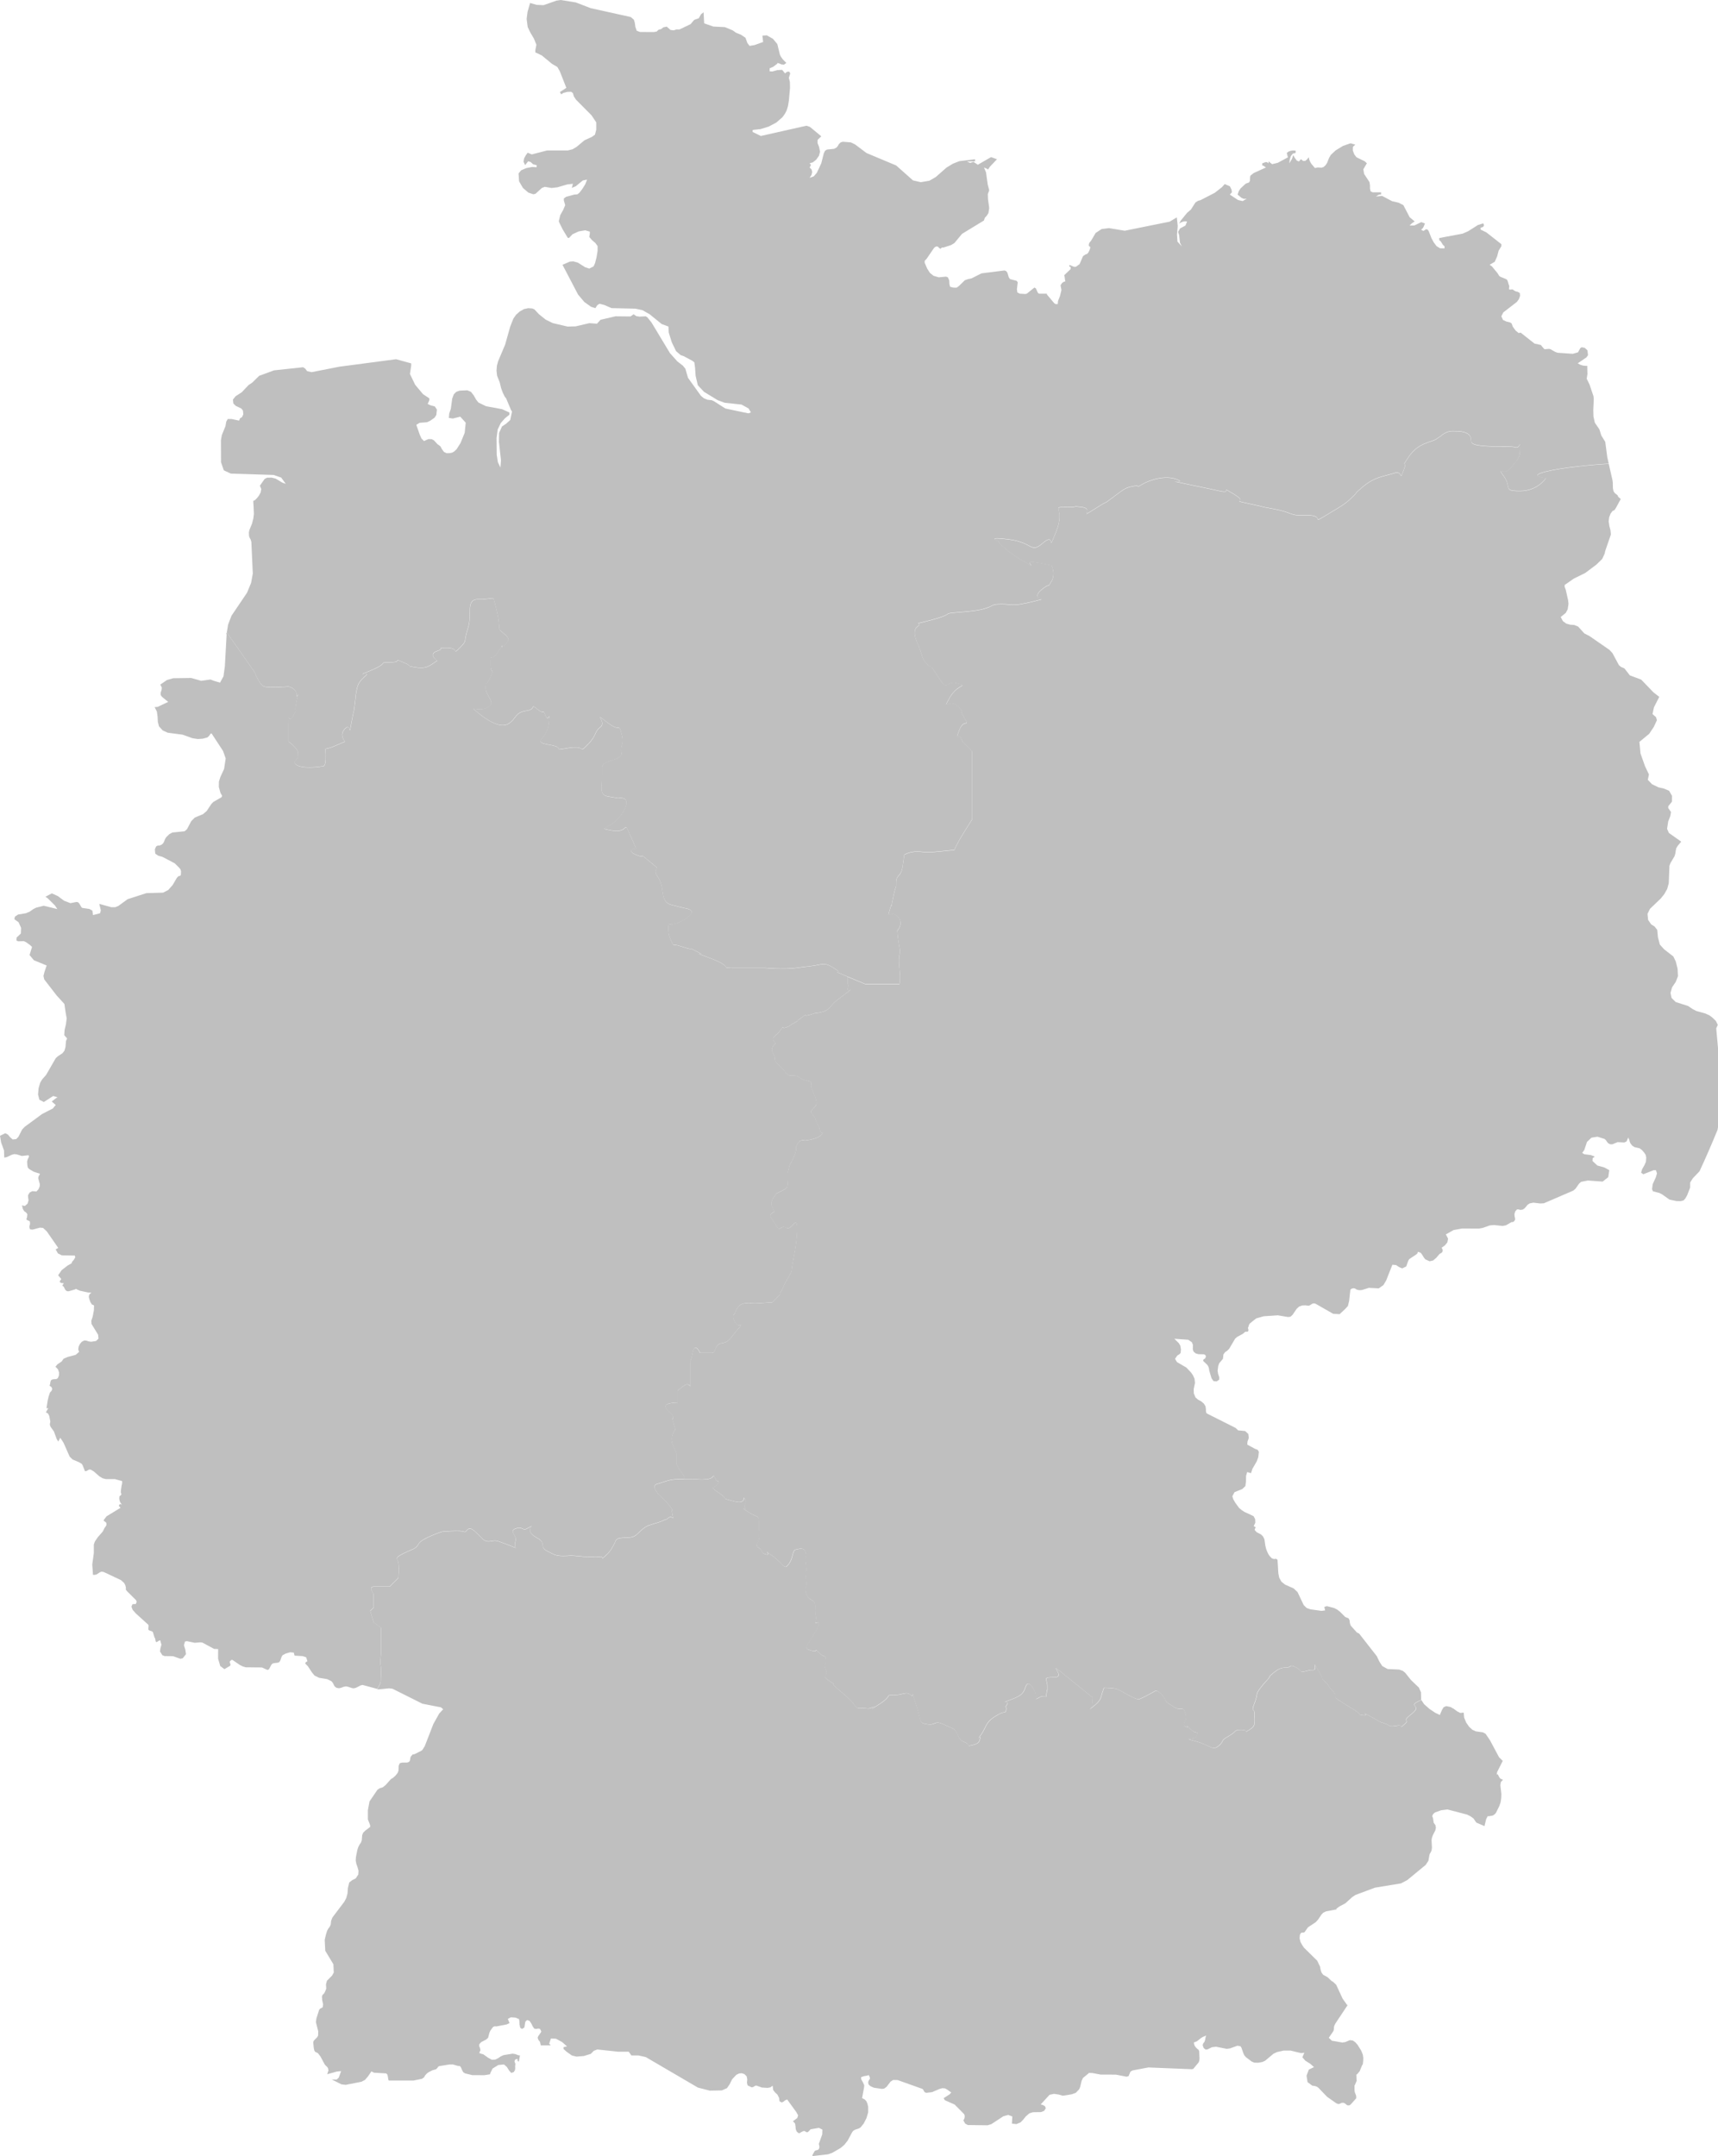 <?xml version="1.0" encoding="utf-8"?>
<svg version="1.1" id="Ebene_1" xmlns="http://www.w3.org/2000/svg" xmlns:xlink="http://www.w3.org/1999/xlink" x="0px" y="0px"
	 width="531.43px" height="666.649px" viewBox="249.32 132.96 531.43 666.649"
	 enable-background="new 249.32 132.96 531.43 666.649" xml:space="preserve">
<g id="oben">
	<path id="n" fill="#BFBFBF" d="M318.55,278.38l2.149,1.01l13.29,0.43l2.32,0.811l1.41,1.939l-1.13-0.42l-2.011-1.21l-1.25-0.3
		l-1.369,0.021l-0.771,0.38l-1.479,2.1l0.43,1.01l-0.2,1.09l-0.53,0.971l-0.51,0.66l-0.66,0.68l-0.58,0.3
		c0.09,1.34,0.15,2.69,0.2,4.03l-0.18,1.42l-0.4,1.56l-0.83,2.021l-0.14,0.729l0.05,1.091l0.21,0.579l0.28,0.48l0.229,0.79
		l0.44,9.77l-0.53,2.891l-1.27,3.04l-4.79,7.09l-1.05,2.74l-0.4,2.439l8.56,12.2c0,0,1.5,4,3,4.5s7.5,0,7.5,0s2.5,0.5,2.5,2.5
		s1-2.5,0,2s0.5,1.5-1,4.5s-1.5-2-1.5,3s0,5,0,5s2.891,2,2.94,3.5s0.06,1.5,0.06,1.5s-2.5,1.5,0,2.5s7.41,0.16,7.41,0.16
		s1.011,0.47,1.09-2.16c0.16-4.71-1-2.5,2.5-4s3.5-1.5,3.5-1.5s-2-2,0-4s1,3.5,2-2s0.5-1.5,1-5.5s0-1,0.5-4s1.5-3.5,3-5
		s-4.5,1,1.5-1.5s2-2.5,6-2.5s0.5-1.5,4,0s0.5,1,3.5,1.5s4,0,5.5-1s1.5-1,1.5-1s-3-2,0-3s-1-1,3-1s1.5,2.5,4,0s1-1.5,2.5-6
		s-1-9.15,3.5-9c2.87,0.1,4.301-0.71,4.5,0c3,10.5,0.5,8.5,3,10.5s1.5,2.5,0,4s1-2.5-1.5,1.5s-2.5,0-2.5,4s1.5,0.5,0,4
		s-1.5,1-1.5,3.5s3.5,4.5,0.5,6s-6-1-3,1.5s7.051,5,9.521,3.5c2.479-1.5,1.979-3.5,5.479-4s1-2.5,3.5-0.5s1.5-0.5,2.5,2
		s1.5-2.5,1,2.5s-5.609,5.5,0.2,6.5c5.8,1-0.2,2,5.8,1s3,2,6-1s2-4,4-5.5s-2.5-5,2-1.5s3.5,0,4.5,3.5s-0.5,3.5,0,6s-6,2-6,4.5
		c0,0.28,0,0.47,0,0.61c0,0.01,0,0.09,0,0.27c0,0.26,0,0.74,0,1.62c0,4-1,6,2,6.5s3,0.5,3,0.5s4.7-1,1.351,4.5
		c-3.351,5.5-8.851,4.5-3.351,5.5s3.5-3.5,5.5,1s2,4.5,2,4.5s-3.5,0.5,0,2s0.5-1,3.5,1.5s3,2.5,3,2.5s-0.909,1.31,0,2.5
		c2.801,3.66,0.5,8,4.5,9s4,1,4,1s5,0.5,0,3.5s-5,0-5,3c0,2.12,1,4,1.591,4.91c0.13-0.15,0.8-0.11,2.909,0.59
		c4.5,1.5,0.5-0.5,4.5,1.5s-4-1,4,2s2,3,8,3s9,0,9,0s5.5,0.5,9.5,0s-0.5,0,4-0.5s4.5-1.561,8,0.72s-2.5-0.22,3.5,2.28s6,2.5,6,2.5
		s0.5,0,5.5,0c2.79,0,5,0,5,0s0.431-1.03,0-5c-0.479-4.45,0.5-4,0-6.5s-0.67-5-0.67-5s2.33-2.5,0-4.5s-3.33,1.5-2.33-2s0,1.5,1-3.5
		s1-2.5,1-5s1.521-1.5,2.011-5c0.489-3.5,0.489-3.5,0.489-3.5s1.5-1,4-1s1.5,0.5,6.5,0s5-0.5,5-0.5s0.5-1.5,3-5.5s2.5-4,2.5-4
		s0-2,0-5s0-0.5,0-3c0-0.44,0-0.69,0-0.83c0-0.01,0-0.05,0-0.15c0-0.199,0-0.64,0-1.52c0-3.5,0-2.5,0-6.5s0-4,0-4l-3-3
		c-1-3.5-2.5,0.5-1-3.5s3.5-0.5,1.5-4s0.5-1-2-3.5s-5,2-2.5-2.5s6-3.5,2.5-4.5s-3,2.5-5.5-1.25s-2.5-3.75-2.5-3.75s-2-0.5-3-3.5
		s-1-3-1-3s-2.5-4.5-0.5-6s-1.779-0.58,2-1.5c11.08-2.7,4.5-2.5,11-3s7.5-1,9-1.5s1-1,4-1s3,0.5,6,0s6.5-1.5,6.5-1.5s-3-0.5,0-3
		s1.5,0,3-2.5s0-5,0-5s-2-0.5-5.5-1s2.5,3-3.5-0.5s-7.5-6-7.5-6s-4-1.5,3.5-0.5s6.5,4.5,10.5,1s1,4,4-3.5s-2-7.5,3-7.5s1-0.5,5,0
		s-1.5,4,4,0.5s1.5-0.5,5.5-3.5s4-3,6.5-3.5s0,1,2.5-0.5s7.5-3,11-1.5s-6-0.5,3.5,1.5s5,1,9.5,2s-0.5-2,4.5,1s-2,1.5,5,3
		s1.5,0.5,7,1.5s5.5,2,8,2c0.141,0,0.351,0,0.641,0c0.43,0,1.02,0,1.859,0c6,0,1,3,6,0s6-3.5,8.5-6s-1.5,1,2.5-2.5s7-3.5,10-4.5
		s1.5,3,3-1s-1.5,0.5,1.5-4s7-4.5,8.5-5.5s1.5-1,1.5-1s1.5-1.5,3.5-1.5s4.5,0,5.5,1.5s-1,2.5,3.5,3s9,0,10.5,0.5s1.5-2.5,1.5,0.5
		s-1,3.5-3,6s-4.5-1-2,2.5s-0.5,4.5,5,4.5s8-4,8-4s-6-0.5,0-2c4.95-1.24,14.33-2.13,19.421-2.41l-0.46-1.99l-0.62-4.739l-1.21-1.96
		l-0.61-1.92l-1.4-2.051l-0.43-1.899l-0.06-2.05l0.159-3.36l-0.1-0.91l-1.21-3.58l-0.88-1.8l0.229-1.43l-0.069-2.58l-0.42,0.05
		l-0.94-0.11l-0.86-0.29l-0.72-0.399c0.9-0.62,1.8-1.24,2.71-1.84l0.48-0.69l-0.181-1.5c-0.27-0.26-0.55-0.51-0.84-0.76l-0.939-0.18
		l-0.44,0.279l-0.69,1.29l-1.649,0.46l-4.69-0.33l-0.72-0.26l-1.45-0.83l-0.439-0.109l-1.41,0.109l-0.23-0.21l-0.93-1.11L724,239.2
		l-4.29-3.391l-0.631,0.13l-0.949-0.79l-0.851-1.17l-0.37-1.01l-0.489-0.33l-1.091-0.25l-1.09-0.5l-0.51-1.14l0.6-1.19l4.19-3.239
		l0.64-0.86l0.37-1.061l-0.1-0.869l-0.72-0.381l-0.33-0.04l-0.37-0.14l-0.36-0.2l-0.29-0.25l-0.21-0.08l-0.83,0.08l-0.22-0.17
		l0.01-0.37l0.07-0.42l-0.05-0.33l-0.17-0.43l-0.181-0.69l-0.26-0.63l-0.41-0.26l-1.63-0.66l-0.36-0.229l-0.609-0.96l-1.69-2.04
		l-0.7-0.51l1.561-0.91l0.74-1.63l0.47-1.811l0.85-1.37v-0.64l-4.649-3.65l-1.771-0.859v-0.58l0.561-0.15l0.39-0.3l0.09-0.42
		l-0.24-0.48l-1.659,0.53l-2.99,1.9l-1.73,0.76l-7.22,1.35v0.641l0.49,0.42l0.65,1.06l0.5,0.43v0.65l-1.381-0.03l-1.08-0.659
		l-0.859-1.131l-0.74-1.369l-0.84-2.15l-0.33-0.46l-0.53-0.13l-0.37,0.3l-0.439,0.229l-0.69-0.39l0.45-0.38l0.29-0.43l0.46-1.11
		l-1.14-0.41l-2.16,1.04l-1.46,0.021l0.689-0.681l0.891-0.59l-1.561-1.32l-1.939-3.72l-1.49-0.76l-2.021-0.47l-3.05-1.62l-1.92,0.17
		l0.65-0.42l0.39-0.17l0.54-0.021v-0.67h-2.609l-0.65-0.34l-0.16-0.78v-1.02l-0.16-1.03l-1.67-2.53l-0.229-1.439l1.09-1.84
		l-0.68-0.63l-2.54-1.24l-0.69-0.91l-0.44-1.19l0.03-1.12l0.74-0.68l-1.47-0.42l-2.33,0.811l-2.32,1.42l-1.47,1.39l-0.53,0.92
		l-0.6,1.521l-0.51,0.77l-0.631,0.54l-0.6,0.17l-1.13-0.07l-0.601,0.11l-0.21,0.1l-0.21-0.17l-1-1.189l-0.35-0.61l-0.28-0.66
		l-0.16-0.739l-0.529,0.699l-0.561,0.44l-0.64,0.02l-0.67-0.56l-0.641,0.71l-0.659-0.28l-0.61-0.83l-0.51-0.89l-0.19,0.74
		l-0.26,0.63l-0.74,1.2l0.141-1.17l0.35-1.08l0.6-0.75l0.87-0.21v-0.7l-0.75-0.061l-0.72,0.091l-0.69,0.239l-0.59,0.431l0.101,0.33
		l0.149,0.699l0.141,0.32l-3.19,1.72l-1.74,0.41l-1.1-0.89v0.63l-0.47-0.351l-0.4-0.029l-1.08,0.38v0.649l0.37,0.08l0.77,0.561
		l-3.79,1.72l-0.979,0.78l-0.12,0.399l-0.05,1.171l-0.2,0.46l-0.25,0.17l-0.63,0.199l-0.35,0.21l-1.46,1.351l-0.54,0.8l-0.391,1.11
		l1.2,1.01l0.71,0.31l0.9-0.029l-1.25,0.729l-1.44-0.34l-2.52-1.67l0.649-0.73l-0.13-0.819l-0.5-1.021l-1.6-0.689l-0.87,0.979
		l-2.22,1.73l-4.4,2.27l-0.76,0.2l-0.811,0.521l-1.39,2.18l-1.18,1.01l-1.99,2.44l-0.46,0.88l0.56-0.34l0.601-0.25l0.64-0.101
		l0.64,0.07l-0.51,1.25l-1.67,0.89l-0.609,1.09l0.319,0.91l0.28,2.431l0.56,1.119l-1.35-1.5l-0.14-2.199l0.229-2.601l-0.29-2.68
		l-2.189,1.32l-13.91,2.81l-4.891-0.81l-2.27,0.29l-1.85,1.22l-1.44,2.45l-0.229,0.25l-0.261,0.33l-0.17,0.46v0.5l0.431,0.319
		l-0.04,0.48l-0.25,0.67l-0.301,0.6l-0.38,0.42l-0.479,0.15l-0.78,0.52l-1.06,2.471l-1.16,0.83l-0.511,0.02l-1.5-0.6v0.58h0.41
		v0.699l-1.989,1.9l0.109,0.44l0.141,1.04l0.109,0.43l-0.479,0.11l-0.58,0.42l-0.44,0.68l0.271,1.479l-0.45,1.87l-0.601,1.49
		l-0.09,0.98h-0.66l-0.43-0.28l-2.24-2.66l-0.029-0.28h-2.431l-0.37-0.3l-0.6-1.33l-0.439-0.28l-2.36,1.9l-0.47,0.11l-1.74-0.11
		l-0.73-0.4l-0.13-0.979l0.25-2.11l-0.3-0.47l-2.09-0.54l-0.41-0.64l-0.38-1.32l-0.4-0.53l-0.51-0.18l-7.11,0.89l-3.119,1.57
		l-1.101,0.22l-0.95,0.351l-1.729,1.689l-0.73,0.561l-0.31,0.05l-0.9-0.05l-0.88-0.25l-0.21-0.84l-0.05-1.101l-0.43-0.979
		l-0.561-0.21l-2.25,0.21l-1.609-0.46l-1.12-0.891l-0.851-1.33l-0.779-1.81v-0.601l0.6-0.63l2.25-3.29l0.229-0.239l0.461-0.29
		l0.539,0.05l0.391,0.42l0.4,0.26l0.5-0.41l0.46,0.011l2.35-0.761l1.03-0.63l2.34-2.83l6.78-4.13l0.27-0.83l0.561-0.6l0.55-0.83
		l0.25-1.61l-0.37-2.7l-0.061-1.59l0.431-1.17l-0.46-1.79l-0.521-3.729l-0.63-1.521l0.9,0.36l0.33,0.26l0.62-0.91l2.17-2.279
		l-1.841-0.66l-4.08,2.359l-1.369-0.89l-1,0.32l-1.03-0.431c0.84,0,1.68-0.02,2.52-0.04v-0.649l-4.87,0.59l-2.01,0.8l-1.92,1.17
		l-3.34,2.931l-1.97,1.14l-2.66,0.46l-2.42-0.56l-5.19-4.61l-9.2-3.86l-3.539-2.66l-1.29-0.619l-2.48-0.2l-0.67,0.2l-0.54,0.51
		l-0.29,0.53l-0.39,0.51l-0.79,0.439l-2.2,0.221l-0.601,0.359l-0.399,0.8l-0.79,3.11l-1.37,2.92l-0.95,1.11l-1.28,0.439l0.58-0.89
		l0.21-0.88l-0.18-0.8l-0.61-0.63l0.36-0.631l-0.02-0.3l-0.19-0.149l-0.15-0.221l1-0.279l1.061-0.851l0.82-1.17l0.34-1.25l-0.3-1.5
		l-0.471-1.18l0.021-1.01l1.14-1.091l-3.52-2.909l-1.091-0.36L484.681,175l-2.54-1.23v-0.63l2.46-0.27l2.52-0.78l2.34-1.24
		l1.88-1.64l0.74-1.01l0.57-1.091l0.41-1.319l0.279-1.67l0.351-3.92l-0.03-1.891l-0.32-1.29l0.42-1.34l-0.319-0.58l-0.67,0.05
		l-0.61,0.511l-0.9-1.101l-1.52,0.08l-1.53,0.43L487.37,155l0.03-0.851l0.13-0.21l0.24,0.021l0.39-0.24l0.2-0.01l1.44-1.08
		l-0.03-0.2l0.55,0.13l0.7,0.311l0.8,0.08l0.74-0.53l-1.101-1.12l-0.529-0.72l-0.37-0.75l-0.79-3.24l-1.33-1.61l-1.91-1.09
		l-1.38,0.08l0.229,1.97l-2.67,0.96l-1.529,0.25l-0.66-0.869l-0.601-1.641l-1.39-0.939l-1.521-0.61l-1.02-0.73l-2.43-1.01
		l-3.59-0.18l-2.83-0.99l-0.181-3.42l-0.76,0.58l-0.729,1.26l-1.431,0.521l-1.1,1.31l-3.47,1.65l-0.881-0.021l-0.859,0.28
		l-0.99-0.11l-1.18-1.04l-1.061,0.23l-0.64,0.52l-0.851,0.23l-0.56,0.55l-0.88,0.15l-4.26-0.021l-1.021-0.38l-0.42-1.15l-0.18-1.319
		l-0.29-0.96l-0.96-0.811l-12.38-2.739l-4.601-1.771l-4.67-0.76l-1.35,0.2l-3.98,1.399l-2.149-0.1l-2.011-0.58l-0.79,2.76
		l-0.279,2.2l0.33,2.49l0.79,1.649l1.12,1.9l0.779,1.91l-0.33,1.72v0.65l1.971,0.92l3.159,2.6l1.681,1l0.76,1.311l2.02,5.14
		l-1.989,1.29l0.399,0.71l0.66-0.43l1.23-0.33l1.199-0.03l0.541,0.43l0.289,1.01l0.67,1.011l4.791,4.819l1.459,2.181v2.29
		l-0.39,1.52l-0.97,0.69l-2.271,1.04l-2.46,2.05l-1.229,0.729l-1.48,0.37h-6.409l-4.74,1.23l-1.25-0.54l-0.58,0.78l-0.53,0.97
		l-0.18,1.06l0.489,1.04l0.931-1.189l0.78,0.229l0.789,0.71l1.061,0.25v0.65l-1.4-0.08l-1.779,0.34l-1.601,0.68l-0.81,0.971
		l0.16,2.449l1.199,2.051l1.681,1.439l1.55,0.521l0.68-0.19l1.94-1.77l0.899-0.351l2.091,0.351l1.8-0.2l3.05-0.891l1.78-0.21
		l-0.12,0.32l-0.15,0.67l-0.13,0.3l1.25-0.51l2.2-1.81l1.32-0.25l-0.561,1.42l-0.92,1.479l-0.91,1.181l-0.6,0.46l-1.021,0.1
		l-2.46,0.67l-0.72,0.51v0.631l0.42,1.439l-0.62,1.47l-0.899,1.601l-0.46,1.89l0.159,0.44l1.04,2.1l1.58,2.62h0.41l1.04-1.11
		l1.9-0.88l2.04-0.35l1.43,0.41v0.58l-0.17,1.06l0.81,0.96l1.07,0.91l0.69,0.96v1.46l-0.311,1.98l-0.479,1.85l-0.46,1L431.6,216
		l-1.25-0.4l-2.29-1.439l-1.4-0.391l-1.109,0.09l-2.23,0.98l4.82,9.21l1.93,2.28l2.061,1.479l1.35,0.43l0.62-0.939l0.67-0.42
		l1.48,0.38l2.229,0.97l7.42,0.17l2.181,0.48l2.199,1.25l3.7,3.01l2.11,0.79l0.09,1.83l0.93,3.01l1.351,2.78l1.43,1.22l0.86,0.29
		l2.75,1.46l0.6,0.49l0.22,1.62l0.17,2.51l0.69,2.94l1.92,2.04l4.21,2.569l2.15,0.8l5.229,0.561l2.19,1.21l0.72,1.21l-0.77,0.3
		l-7.131-1.5l-3.479-2.229l-0.72-0.33l-1.381-0.16l-1.09-0.46l-0.899-0.76l-3.99-5.551l-0.81-2.8L460.539,246l-1.659-1.261
		l-2.32-2.59l-5.7-9.46l-1.29-1.609l-0.5-0.311l-1.989,0.09l-0.95-0.16l-0.811-0.569l-0.97,0.68l-4.63-0.05l-4.65,1.08l-1.09,1.21
		l-2.35-0.17l-4.24,0.99l-2.5,0.069l-4.56-1.069l-2.211-1.08l-2.06-1.65l-1.44-1.53l-0.689-0.279l-1.21-0.08l-1.32,0.279l-1.3,0.73
		l-1.15,1.03l-0.83,1.189l-0.979,2.48l-1.57,5.569l-2.17,5.141l-0.37,1.359l-0.12,1.561l0.171,1.53l0.829,2.1l0.421,1.76l0.51,1.38
		l0.6,1.24l0.44,0.54l1.52,3.61l0.3,0.449l-0.55,2.631l-1.229,1.109l-1.32,0.891l-0.9,2l-0.05,2.71l0.641,5.739l-0.181,2.25
		l-0.79-1.689l-0.35-2.25l-0.05-5.16l0.35-2.68l0.95-1.98l1.27-1.45l1.41-1.14v-0.67l-2.26-1.03l-4.98-0.92l-2.359-1.15l-0.71-0.899
		l-0.721-1.271l-0.859-1.12l-1.13-0.479l-2.431,0.11l-1,0.369l-0.76,0.771l-0.49,1.31l-0.42,3.141l-0.51,1.5l-0.1,1.34l1.229,0.189
		l2.29-0.579l1.69,1.869l-0.32,3.141l-1.3,3.16l-1.23,1.939l-0.729,0.66l-0.62,0.35l-0.72,0.15l-0.971,0.03l-0.84-0.391l-0.609-0.84
		l-0.48-0.88l-0.479-0.38l-0.41-0.27l-1.11-1.21l-0.69-0.37l-0.979-0.03l-0.67,0.27l-0.74,0.341l-0.79-0.79l-0.53-1.171l-1.069-3.06
		l1.04-0.62l2.29-0.18l1.05-0.51l1.27-0.891l0.54-0.85l0.181-1.67l-0.65-0.96l-1.29-0.34l-0.91-0.421l0.51-1.159v-0.58l-1.949-1.29
		l-2.431-2.9l-1.62-3.35l0.391-2.59v-0.681l-4.68-1.29l-17.521,2.311l-8.61,1.689l-1.369-0.31l-0.62-0.8l-0.63-0.41l-8.98,0.96
		l-4.61,1.689l-2.17,2.12l-1.12,0.74l-2.109,2.23l-1.891,1.22l-0.829,1.03l0.119,1.21l0.761,0.75l1.71,0.81l0.51,0.64l0.11,1.171
		l-0.431,0.899l-0.56,0.28l-0.311,0.75l-2.34-0.49l-1.16-0.01l-0.479,0.83l-0.24,1.39l-1.13,2.78l-0.27,1.56l0.02,6.8L318.55,278.38
		z"/>
</g>
<g id="unten">
	<path id="s" fill="#BFBFBF" d="M714.23,683.27l-0.72-0.33l-0.29-0.24l-0.62-1.159l-0.29,0.1l0.12-0.78l1.74-3.45l-1.141-1.109
		l-2.819-5.271l-1.36-2l-0.811-0.43l-2.18-0.311l-1.09-0.489l-1.01-0.931l-0.91-1.31l-0.62-1.5l-0.14-1.57l-1.07,0.101l-0.99-0.511
		l-0.979-0.739l-1.04-0.58l-1.33-0.28l-0.811,0.35l-0.55,0.931l-0.6,1.46l-1.38-0.641l-1.84-1.229l-1.67-1.48l-0.841-1.27
		c-5.109,2.27,0.841,1.27-2.89,4.229c-3.74,2.96-0.25,1.5-2.25,3.25s0,0-2.5,0.5s-2-0.25-3.75-0.75s-1.25-0.5-4.5-2.25s0,0-2-0.25
		s0,0-3.75-2.25s0,0-3.25-2s-0.5-1.25-2.5-3.25s-0.5-1.25-2.25-2.75s0,0-2.25-3.75s0,0-1.5,0s-1.5,0.25-3,0.5s0,0-2.25-1.25
		s-1.5,0-3,0s-2.5,0.25-4.5,2s0,0-1,1.25s-1.25,1.25-2.75,3.25s-0.5,1.5-1.68,4.5c-1.181,3-0.07,1.5-0.021,3s-0.06,1.25-0.06,2.25
		s0.5,1.75-1.5,3s0,0-2.5,0s-1.25,0.5-4,2s-1,1.25-3,2.95s-2.5-0.2-7.25-1.45s0,0,0.5-1.75s0,0-2-2s0,0-1.5-0.75s0.75-1.5,0-4
		s-1.5-1-3-1.75s0,0-1.25-0.75s-1.75-1.25-1.75-1.25s-0.75-1.75-2-2.75s-1.25-0.5-2.75,0.25s-2.25,1.25-3.5,1.75s-6-3-7.5-3.25
		s-3.5-0.25-3.5-0.25s0,0-0.5,1.5s-0.25,2.25-2.75,4.25s0,0-0.25-0.75s0-2,0-2s0,0-7.75-6.25s0,0-4,0s-2.25,0.5-2.25,2.75
		s0,0-0.25,2.25s0,0-2.25,1.25s0,0-2-3s-2.25,0.25-2.75,1s-0.75,1.5-4.25,2.75s0,0-1,1.5s0,0-0.25,1.5s0,0-3.25,2
		s-2.75,3.25-4.5,5.75s0,0-0.25,1s-0.25,1.75-2.5,2.25s0,0-2.5-1s-1.5-3.25-3.75-4.25s0,0-2.75-1.25s-2.25,0.5-5,0s-1.5-0.5-3.5-6.5
		c-0.601-1.79-0.84-2.62-0.92-2.939c0.06,0.34,0.1,1.01-0.58,0.439c-1.5-1.25-2.25,0-5.25,0s0,0-4.75,3s0,0-1.75,0.75
		s-1.25,0.25-3.75,0.25s0,0-5.75-4.75s-0.25-1.25-3.75-3.5s-0.25-1.25-1.25-3.5s0.25-1.25,0-3.25s0,0-2-2s0,0-2.5-0.75
		s-1.75-0.75,1.199-5.75c2.95-5-0.699-1.75,0-3.25c0.7-1.5-0.199-1.25,0-4.25c0.2-3-1.949-1.75-2.76-4.25
		c-0.819-2.5,0.311-1.75-0.04-4c-0.359-2.25,0.351-2.75-0.149-5.5s0.5-1.5,0-3.25s-1.75-1.25-3-1s-0.75,2.5-2.25,4.5
		s-1.25,0.25-5-2.5s0,0-2-0.5s-0.75-1.25-2.25-2s0.25-2,0-3s0-1,0-2.75s0,0,0-2.25s-0.5-1.25-3.5-3.25s0,0-0.75-1s0.75-1.5,0-2.75
		s0,0-0.75,0.5s-1.25,0.5-4-0.25s0,0-3.33-2.25s-1.42-1.25-0.42-2.75s0,0-0.75-1.75s0,0-2.5,0.25s-2,0-4.5,0s-1.25,0-4.25,0
		s-4.75,1-6.75,1.5s0.5,3.25,0.5,3.25s2.75,2.5,3.75,4s0,0,0.5,2.25s0,0-1.25,1s0,0-1.5,0.75s-3.25,1-5,1.75s-3,2.75-4.25,3.25
		s-2.75,0.25-4.25,0.5s-1.25,1-1.75,1.75s-0.75,2-2.75,3.75s0,0-1.75,0.25s-1.5,0-3.25,0s-1.5,0-4-0.25s-1.5,0-4,0s-3-0.5-5-1.5
		s-1-2-1.75-3s-1.75-1-3-2.25s0-2.5,0-2.5s0,0-1.5,0.801c-1.5,0.789-1.25-0.801-3.5,0c-2.25,0.789,0.5,2.199,0,3.699s0,2.25,0,2.25
		s-3.75-1.5-5.25-2s-1.75,0-3.25,0s-2-1.25-4.25-3.22s-2.25,0.72-3.25,0.22s-6.75,0-6.75,0s-6.25,2-7.25,3.75s-1.75,1.5-4.75,3
		s-1.75,1.5-1.5,3s0,4.5,0,4.5l-2.75,2.75c0,0-3.25,0-4.94,0c-1.689,0,0,2.25,0,2.25v1.75v2.5l-1.06,1l1.06,3.5l2.311,1.75v2.75v5
		c0,0-0.36,3-0.11,4s0,3.75,0,4.75c0,0.53-0.561,1.551-1.09,2.4l0.34,0.09l3.33-0.33l1.05,0.12l9.25,4.63l5.74,1.12l0.689,0.59
		l-1.229,1.33l-1.811,3.24l-2.659,6.84l-0.73,1.16l-0.35,0.28l-2.15,1.069l-0.52,0.03l-0.12,0.2l-0.261,0.24l-0.29,0.45
		l-0.119,0.779l-0.12,0.44l-0.34,0.28l-0.44,0.149l-1.65,0.01l-0.649,0.21l-0.32,0.73l-0.07,1.59l-0.27,0.66l-0.61,0.79l-0.779,0.71
		l-0.7,0.43l-1.58,1.78l-0.9,0.73l-0.97,0.3l-0.69,0.47l-2.46,3.6l-0.5,2.7v2.88l0.69,1.761v0.56l-1.46,1.1l-0.7,0.681l-0.3,0.739
		l-0.12,1.57l-0.28,0.79l-0.39,0.53l-0.41,0.79l-0.3,0.93l-0.43,2.18l-0.07,1.08l0.189,0.99l0.37,1.061l0.311,1.09l-0.07,1.16
		l-0.79,1.21l-1.08,0.54l-0.939,0.729l-0.41,1.71l-0.12,1.68l-0.37,1.381l-0.62,1.189l-3.68,4.86l-0.39,1l-0.131,1.189l-0.29,0.65
		l-0.39,0.5l-0.42,0.729l-0.39,1.261l-0.37,1.59l0.17,3.37l2.52,4.189l0.12,2.54l-0.55,0.97l-1.56,1.561l-0.301,1.09l0.07,1.32
		l-0.1,0.359l-0.37,0.83l-0.25,0.4l-0.391,0.35l-0.17,0.37l-0.05,0.33l0.021,0.21l0.05,0.19l-0.021,0.359l0.32,1.521l-0.14,0.91
		l-0.79,0.399l-0.311,0.4l-0.83,2.62l-0.16,1.149l0.721,2.851l-0.04,1.32l-0.33,0.55l-0.96,0.96l-0.22,0.49l0.159,1.739l0.19,0.88
		l0.229,0.381l0.87,0.409l0.79,1.04l1.32,2.46l0.35,0.41l0.37,0.32l0.3,0.41l0.131,0.779l-0.131,0.301l-0.239,0.81l2.97-0.83
		l1.33-0.13l-0.76,2.04l-0.63,0.56l-1.511-0.01l3.011,1.5l1.29,0.15l4.859-0.95l1.11-0.58l0.92-1.061l1.07-1.56l0.81,0.4l3.77,0.22
		l0.351,0.35l0.189,0.761l0.101,0.77l0.16,0.33h7.6l2.63-0.54l0.561-0.36l0.26-0.35l0.229-0.41l0.49-0.53l0.47-0.35l1.271-0.65
		l1.08-0.3l0.41-0.39l0.279-0.4l0.301-0.189l3.149-0.5l1.061-0.021l1.52,0.44l0.67,0.07l0.311,0.35l0.319,0.77l0.4,0.78l0.58,0.36
		l2.22,0.54l3.73,0.02l1.79-0.28l0.069-0.38l0.69-1.39l1.779-1.1l1.761-0.17l0.899,0.789l0.681,1.091l0.659,0.739l0.771-0.25
		l0.39-0.63l0.07-0.6l-0.03-0.57l0.07-0.56l-0.01-0.28l-0.141-0.32l-0.12-0.35l0.141-0.45l0.21-0.17l0.29-0.11l0.27-0.02l0.051,0.13
		l0.029,0.5l0.37,0.18l0.34-1.92l-0.529-0.05l-0.931-0.36l-0.81-0.13l-2.83,0.46l-0.88,0.42l-0.811,0.54l-0.859,0.421l-1.04,0.05
		l-1.2-0.65l-1.5-1.07l-0.3-0.05l-0.91-0.31l0.37-0.88l-0.141-0.7l-0.25-0.59l0.07-0.601l0.561-0.609l1.479-0.761l0.64-0.55
		l0.44-1.64l0.271-0.59l0.789-1.091l0.461-0.25l0.649,0.021l3.14-0.6l0.9-0.41l-0.54-1.29l0.92-0.5l1.46,0.09l1.08,0.45l0.11,0.6
		l0.06,1.061l0.19,1l0.58,0.39l0.72-0.45l0.3-1.77l0.53-0.53l0.75,0.229l0.56,0.811l0.46,0.95l0.44,0.64l0.6,0.14l0.65-0.14
		l0.56,0.1l0.391,0.82l-0.16,0.32l-0.78,1.09l-0.2,0.53l0.25,0.66l0.46,0.55l0.16,0.609l0.11,0.53l3.08-0.03l-0.48-0.51l0.53-1.59
		l1.57,0.06l1.899,1.04l1.521,1.341l-1.07,0.229v0.57l0.88,0.819l1.69,1.19l1.43,0.35l2.29-0.189l2.13-0.66l0.91-0.94l1.11-0.42
		l6.51,0.7h3.22l0.8,1.15h2.181l2.27,0.5l16.14,9.439l3.66,0.94l3.75-0.07l1.58-0.71l0.85-1.24l0.721-1.47l1.29-1.39l0.85-0.42
		l0.86-0.091l0.82,0.28l0.689,0.69l0.19,0.96l-0.101,1l0.21,0.85l1.19,0.561l0.46-0.03l0.72-0.43l0.3-0.07l1.761,0.62l1.72,0.109
		l0.88-0.159l0.72-0.521l0.15,1.33l0.6,0.76l0.74,0.7l0.53,1.07v0.25l0.02,0.24l0.09,0.479l0.65,0.35l0.51-0.199l0.521-0.431
		l0.67-0.279l2.87,3.949l0.52,0.95l-0.27,0.84l-1.33,0.98l0.649,0.689l0.141,0.851l0.069,0.88l0.29,0.75l0.58,0.51l0.391-0.02
		l0.439-0.3l0.78-0.351l0.28,0.04l0.6,0.34h0.31l0.25-0.18l0.69-0.72l2.57-0.44l1.069,0.54l-0.05,1.46l-1.06,2.98l0.14,0.529
		l0.04,0.5l-0.16,0.53l-0.279,0.26l-0.771,0.21l-0.229,0.15l-0.53,0.91l-0.25,0.51l0.27,0.13l4.63-0.53l1.29-0.46l2.601-1.5
		l1.149-0.979l1.04-1.32l1.301-2.439l0.35-0.521l0.6-0.38l1.23-0.41l0.51-0.319l0.97-1.21l0.841-1.641l0.529-1.81v-1.721l-0.25-1.01
		l-0.319-0.71l-0.49-0.53l-0.83-0.409l0.6-3.221l0.07-0.739l-0.39-0.91l-0.511-0.891l-0.09-0.71l0.88-0.319l0.971-0.16l0.449-0.17
		l0.2,0.149l0.271,0.761l-0.07,0.31l-0.28,0.38l-0.21,0.53l0.09,0.7l0.32,0.359l0.47,0.32l0.92,0.4l2.48,0.359l0.689-0.109
		l0.74-0.561l1.18-1.55l0.811-0.54l1.399,0.021l7.711,2.75l0.229,0.25l0.2,0.409l0.3,0.4l0.5,0.13l1.72-0.2l2.36-1.01l0.82-0.21
		l0.81,0.05l0.61,0.33l1.34,0.94l-0.49,0.56l-1.88,1.22l0.4,0.62l3.01,1.33l2.91,2.94l0.18,0.37l0.02,0.54l-0.119,0.56l-0.19,0.36
		l-0.15,0.02l0.61,1.101l0.811,0.449l6.1,0.08l1.14-0.33l3.8-2.489l1.48-0.381l1.26,0.48l-0.13,2.2l1.4,0.149l1.279-0.539
		l0.82-0.841l0.78-0.979l1.12-0.97l1.09-0.341l2.52-0.04l0.96-0.38l0.511-0.81l-0.23-0.601l-0.63-0.39l-0.72-0.18l2.75-2.99
		l1.34-0.29l1.43,0.2l1.32,0.38l2.75-0.439l1.271-0.461l1.06-1.109l0.3-0.75l0.45-1.88l0.41-0.86l1.62-1.32l0.21-0.229l1.069,0.03
		l2.561,0.479l4.75,0.021l3.28,0.64l0.62-0.18l0.569-1.38l0.65-0.381l4.899-0.92l13.41,0.54l0.471-0.09l1.659-2.01l0.21-0.51
		l0.07-0.761l-0.1-2.17l-0.16-0.439l-0.29-0.2l-0.48-0.45l-0.42-0.53l-0.189-0.449l-0.12-0.65l0.92-0.35l1.41-1.101l0.51-0.29
		l0.85-0.35l0.141-0.03l-0.17,0.391l-0.15,0.859l-0.2,0.65l-0.39,0.47l-0.19,0.58l0.33,0.89l0.591,0.48l0.619-0.08l1.311-0.65
		l1.27-0.16l3.36,0.66l1-0.149l2.29-0.82l0.96,0.18l0.28,0.46l0.6,1.73l0.32,0.66l0.47,0.52l1.75,1.33l0.81,0.35l1.221,0.03
		l1.229-0.21l0.9-0.39l2.6-2.181l1.11-0.52l2.07-0.46h2.1l3.27,0.79l0.99-0.13l-0.6,1.42l0.92,1.06l1.52,0.94l1.16,1.04l-1.59,0.75
		l-0.72,1.88l0.31,2l1.45,1.09l0.9,0.14l0.55,0.19l0.49,0.36l2.659,2.77l2.87,2.01l0.63,0.24l0.49-0.14l0.5-0.25l0.59-0.021
		l0.561,0.28l0.33,0.31l0.35,0.221l0.63-0.03l0.41-0.33l1.65-1.85l-0.011-0.681l-0.149-0.479l-0.19-0.431l-0.13-0.43l-0.06-0.52
		v-1.41l0.149-0.2c0.21-0.47,0.42-0.95,0.601-1.43l-0.11,0.05l-0.061-1.85l0.16,0.06l0.95-1.15l0.04-0.229l0.68-1.601l0.16-0.189
		l0.12-0.98l0.04-0.989l-0.16-1.04l-0.47-1.181l-1.15-1.84l-0.71-0.8l-0.74-0.521l-0.899-0.13l-1.48,0.61l-0.88,0.13l-3.24-0.56
		l-0.949-0.91l1.08-1.57l0.02-0.02l0.37-0.58l0.1-0.54l0.021-0.521l0.12-0.51l0.319-0.65l3.771-5.67l-0.28-0.27l-1.25-1.771
		l-1.99-4.3l-0.989-0.91l-0.45-0.25l-1.18-1.14l-1.41-0.78l-0.48-0.649l-0.3-0.86l-0.17-0.99l-0.88-1.84l-4.11-4.04l-0.54-0.81
		l-0.54-0.971l-0.27-1.1l0.1-1.09l0.351-0.6l0.39-0.11l0.37,0.02l0.35-0.149l0.851-1.23l0.229-0.29l2.32-1.52l0.76-0.83l1.07-1.58
		l0.529-0.55l0.881-0.42l3.239-0.601l-0.08-0.2l0.921-0.68l1.859-0.99l2.19-1.97l0.939-0.62l6.05-2.26l8.04-1.32l1.96-1.029l5.7-4.7
		l0.83-1.271l0.311-1.76l0.13-0.41l0.26-0.43l0.27-0.561l0.12-0.859l-0.12-2.33l0.12-0.76l0.271-0.761l0.79-1.569l0.16-0.79
		l-0.12-0.73l-0.55-0.79l-0.23-1.5l-0.18-0.369l-0.03-0.301l0.32-0.58l0.52-0.439l1.9-0.68l1.96-0.24l6.06,1.58l1.021,0.51
		l0.95,0.67l0.88,1.29l2.39,1.03l0.13,0.109l0.53-2.199l0.49-0.94l0.189,0.05l1.21-0.18l0.46-0.2l0.49-0.44l0.28-0.399l0.99-2.03
		l0.359-1.07l0.19-1.21l0.05-1.39l-0.31-2.66l0.149-1L714.23,683.27z"/>
</g>
<g id="rechts">
	<path id="w" fill="#BFBFBF" d="M784.31,466.98l-0.21-0.28l0.3-2.529l-0.84-1.721l-1.32-1.45l-1.069-1.789l-0.171-0.591l-0.25-1.569v-0.08
		l-0.55-6.04l0.49-1.09l-0.6-1.21l-1.091-1.051l-0.899-0.68l-1.311-0.59l-2.75-0.76l-1.34-0.71v-0.021l-1.229-0.82l-3.79-1.209
		l-1.3-1.28l-0.32-1.55l0.479-1.71l1.141-1.69l0.689-1.77l-0.12-2.311l-0.56-2.24l-0.75-1.54l-2.84-2.21l-1.32-1.439l-0.6-2.25
		l-0.23-2.33l-0.81-1.03l-1.061-0.67l-0.949-1.39l-0.181-1.87l0.76-1.54l3.341-3.2l1.08-1.34l0.899-1.6l0.49-1.74l0.21-5.42
		l0.32-0.851l1.27-2.149l0.25-0.851l0.11-0.81l0.17-0.79l0.46-0.76l1.07-1.26l-3.8-2.681l-0.58-1.26l0.35-2.32l0.64-1.62l0.23-1.27
		l-0.851-1.24v-0.55l1.131-1.42l0.02-1.82l-0.9-1.56l-1.64-0.69l-1.65-0.37l-1.989-0.96l-1.301-1.37l0.351-1.64l-1.23-2.6l-1.38-3.9
		l-0.34-3.58l3.03-2.5l1.41-2.109l0.979-2.101l-0.29-0.95l-1.08-0.939l0.45-2.09l1.64-3.23l-1.81-1.41L757,343.1l-3.511-1.31
		l-1.67-2.141l-1.109-0.5l-0.62-0.55l-1.99-3.7l-0.91-0.989l-6.2-4.29l-1.59-0.811l-1.92-2.12l-1.16-0.479l-1.3-0.101l-1.22-0.34
		l-1.03-0.76l-0.67-1.271l1.55-1.26l0.601-1.1l0.25-1.7l-0.12-1.15l-0.721-3.199l-0.35-0.931v-0.56l2.83-1.97l3.55-1.75l3.44-2.58
		l1.8-1.75l0.77-1.66l0.15-0.76l1.771-5.16l-0.131-1.311l-0.35-1.3l-0.21-1.47l0.16-1.23l0.42-1.1l0.59-0.811l0.62-0.31l0.42-0.61
		l1.53-2.81l-0.771-0.66l-0.229-0.51l-0.88-0.7l-0.37-0.58l-0.181-0.899l-0.029-1.671l-0.091-0.77l-1.159-5.07
		c-5.091,0.271-14.471,1.17-19.42,2.41c-6,1.5,0,2,0,2s-2.5,4-8,4s-2.5-1-5-4.5s0,0,2-2.5s3-3,3-6s0,0-1.5-0.5s-6,0-10.5-0.5
		s-2.5-1.5-3.5-3s-3.5-1.5-5.5-1.5s-3.5,1.5-3.5,1.5s0,0-1.5,1s-5.5,1-8.5,5.5s0,0-1.5,4s0,0-3,1s-6,1-10,4.5s0,0-2.5,2.5
		s-3.5,3-8.5,6s0,0-6,0c-0.83,0-1.431,0-1.86,0c-0.29,0-0.5,0-0.64,0c-2.5,0-2.5-1-8-2s0,0-7-1.5s0,0-5-3s0,0-4.5-1s0,0-9.5-2
		s0,0-3.5-1.5s-8.5,0-11,1.5s0,0-2.5,0.5s-2.5,0.5-6.5,3.5s0,0-5.5,3.5s0,0-4-0.5s0,0-5,0s0,0-3,7.5s0,0-4,3.5s-3,0-10.5-1
		s-3.5,0.5-3.5,0.5s1.5,2.5,7.5,6s0,0,3.5,0.5s5.5,1,5.5,1s1.5,2.5,0,5s0,0-3,2.5s0,3,0,3s-3.5,1-6.5,1.5s-3,0-6,0s-2.5,0.5-4,1
		s-2.5,1-9,1.5s0.08,0.3-11,3c-3.78,0.92,0,0-2,1.5s0.5,6,0.5,6s0,0,1,3s3,3.5,3,3.5s0,0,2.5,3.75s2,0.25,5.5,1.25s0,0-2.5,4.5
		s0,0,2.5,2.5s0,0,2,3.5s0,0-1.5,4s0,0,1,3.5l3,3c0,0,0,0,0,4s0,3,0,6.5c0,0.88,0,1.311,0,1.521c0,0.1,0,0.14,0,0.149
		c0,0.141,0,0.391,0,0.83c0,2.5,0,0,0,3s0,5,0,5s0,0-2.5,4s-3,5.5-3,5.5s0,0-5,0.5s-4,0-6.5,0s-4,1-4,1s0,0-0.49,3.5
		s-2.01,2.5-2.01,5s0,0-1,5s0,0-1,3.5s0,0,2.33,2c2.329,2,0,4.5,0,4.5s0.17,2.5,0.67,5s-0.48,2.05,0,6.5c0.43,3.97,0,5,0,5
		s-2.21,0-5,0c-5,0-5.5,0-5.5,0s-0.021-0.01-5.5-2.29v2.29c0,0,0.329,0,0,1.33c-0.33,1.33,2.33-0.67-0.33,1.33c-2.67,2,0,0-2.67,2
		c-2.671,2-2.33,3.33-5.33,4s0-0.33-3,0.67s-0.67-0.67-3,1s0,0.33-2.33,1.67c-2.33,1.33-0.67,0.67-2.33,1.33s-0.67-1-1.67,0.67
		s-3,2.33-2.33,3.33s0.67,1,0.67,1s-1.94,1.33-0.8,3c1.13,1.67-0.2,2,1.8,3.67s2.33,3.22,3.67,3.27c1.33,0.061,1.67-0.25,3,0.74
		s3.71,0.67,3.351,1.83c-0.36,1.16,0.869,2.83,1.26,4.16c0.39,1.33,0.609,2,0,2.67c-0.61,0.67,1.06-1-0.61,0.67s0.22,1.67,0.61,3.33
		c0.39,1.67,1.05,1.67,1.39,3.33c0.33,1.67,1.67,0.33,0.33,1.67c-1.33,1.33-5,1.67-5,1.67c-2-0.67-2.67,2-2.67,2s0.33,0.67-0.67,3
		s-1.33,2-1.67,4c-0.33,2-0.33-0.67-0.33,2s0.67,3.33-1.33,4.33s-2,1-2,1s-2.31,2.33-1.49,4c0.82,1.67,0.82,1.67,0.82,1.67
		s-2,0.67-1,2s1.33,2,2,3s1-1,2.67,0s3.33-4.42,3.33,0.29s-1.67,11.38-1.67,12.38s-0.67,2-1.67,3.67s-0.67,1.67-1.67,3.33
		c-1,1.67,0.67,0-1,1.67c-1.671,1.67-1.671,1.67-1.671,1.67c-5.67,0.33-4,0.33-5.67,0.33s-0.67-0.33-3,0s-3,3.33-3,3.33s-1,0,0,2.33
		s3.33-0.33,1,2.33c-2.33,2.67-2.67,4-5,4.33s-1.67,3-3,3s-3.67,0-3.67,0s-1.67-3.67-2.33,0c-0.67,3.67-0.67,1-0.67,3.67
		s0,6.67,0,6.67s-0.67-1.33-2.33,0c-1.659,1.33-1.67,1.33-1.67,1.33v3.67c0,0-4,0-3.67,1.33s2.33,2,2.33,3.33s-0.67-1,0,1.33
		s0.67,2.33,0.67,2.33s-1.33,1.67-1,3.33c0.33,1.67-0.67-0.67,0.33,1.67c1,2.33,1,2.33,1,2.33s0,2,0,3s2.33,3.979,2.33,3.979
		l-0.02,1.021c1.05,0,0.81,0,2.689,0c2.5,0,2,0.25,4.5,0s1.75-2,2.5-0.25s1.75,0.25,0.75,1.75s-2.91,0.5,0.42,2.75
		s0.58,1.5,3.33,2.25s3.25,0.75,4,0.25s0-1.75,0.75-0.5s-0.75,1.75,0,2.75s-2.25-1,0.75,1s3.5,1,3.5,3.25s0,0.5,0,2.25
		s-0.25,1.75,0,2.75s-1.5,2.25,0,3s0.25,1.5,2.25,2s-1.75-2.25,2,0.5s3.5,4.5,5,2.5s1-4.25,2.25-4.5s2.5-0.75,3,1s-0.5,0.5,0,3.25
		s-0.21,3.25,0.141,5.5c0.359,2.25-0.771,1.5,0.039,4c0.811,2.5,2.961,1.25,2.761,4.25s0.7,2.75,0,4.25s2.95-1.75,0,3.25
		s-3.7,5-1.2,5.75s0.5-1.25,2.5,0.75s1.75,0,2,2s-1,1,0,3.25s-2.25,1.25,1.25,3.5s-2-1.25,3.75,3.5s3.25,4.75,5.75,4.75
		s2,0.5,3.75-0.25s-3,2.25,1.75-0.75s1.75-3,4.75-3s3.75-1.25,5.25,0c0.68,0.569,0.64-0.101,0.58-0.44
		c0.08,0.32,0.32,1.15,0.92,2.94c2,6,0.75,6,3.5,6.5s2.25-1.25,5,0s0.5,0.25,2.75,1.25s1.25,3.25,3.75,4.25s0.25,1.5,2.5,1
		s2.25-1.25,2.5-2.25s-1.5,1.5,0.25-1s1.25-3.75,4.5-5.75s3-0.5,3.25-2s-0.75,0,0.25-1.5s-2.5-0.25,1-1.5s3.75-2,4.25-2.75
		s0.75-4,2.75-1s-0.25,4.25,2,3s2,1,2.25-1.25s0.25,0,0.25-2.25s-1.75-2.75,2.25-2.75s-3.75-6.25,4,0s7.75,6.25,7.75,6.25
		s-0.25,1.25,0,2s-2.25,2.75,0.25,0.75s2.25-2.75,2.75-4.25s0.5-1.5,0.5-1.5s2,0,3.5,0.25s6.25,3.75,7.5,3.25s2-1,3.5-1.75
		s1.5-1.25,2.75-0.25s2,2.75,2,2.75s0.5,0.5,1.75,1.25s-0.25,0,1.25,0.75s2.25-0.75,3,1.75s-1.5,3.25,0,4s-0.5-1.25,1.5,0.75
		s2.5,0.25,2,2s-5.25,0.5-0.5,1.75s5.25,3.14,7.25,1.449c2-1.699,0.25-1.449,3-2.949s1.5-2,4-2s0.5,1.25,2.5,0s1.5-2,1.5-3
		s0.109-0.75,0.06-2.25s-1.159,0,0.021-3s0.18-2.5,1.68-4.5s1.75-2,2.75-3.25s-1,0.5,1-1.25s3-2,4.5-2s0.75-1.25,3,0
		s0.75,1.5,2.25,1.25s1.5-0.5,3-0.5s-0.75-3.75,1.5,0s0.5,2.25,2.25,3.75s0.25,0.75,2.25,2.75s-0.75,1.25,2.5,3.25s-0.5-0.25,3.25,2
		s1.75,2,3.75,2.25s-1.25-1.5,2,0.25s2.75,1.75,4.5,2.25s1.25,1.25,3.75,0.75s0.5,1.25,2.5-0.5s-1.49-0.29,2.25-3.25
		c3.73-2.96-2.22-1.96,2.891-4.23l-0.04-2.35l-0.641-1.45l-2.47-2.37l-1.78-2.229l-0.72-0.58l-1.16-0.41l-3.55-0.16l-1.65-0.91
		l-0.909-1.399l-0.78-1.65l-5.46-6.98l-0.73-0.38h-0.01v-0.01l-1.87-2.09l-0.27-0.771l-0.08-0.81l-0.311-0.68l-1.03-0.4l-1.64-1.64
		l-0.84-0.65l-0.99-0.5l-2.229-0.58l-0.79,0.25l0.25,1.07l-1.101,0.149l-3.43-0.479l-1.16-0.4l-0.92-0.89l-1.91-4.021l-1.189-1.14
		l-2.67-1.19l-1.141-0.899l-0.67-1.22l-0.279-1.36c-0.101-1.4-0.181-2.79-0.25-4.18l-0.44-0.33l-0.61,0.08l-0.649-0.181l-0.641-0.63
		l-0.45-0.62l-0.38-0.77l-0.38-1l-0.229-1l-0.261-1.86l-0.43-0.91l-0.62-0.619l-1.39-0.73l-0.6-0.67l0.05-0.22l0.27-0.66l-0.46-0.21
		l-0.14-0.11l0.49-1.04l-0.051-1.12l-0.479-0.899c-0.9-0.45-1.811-0.87-2.74-1.271l-0.9-0.569l-0.85-0.71l-1.2-1.641l-0.609-1.08
		l-0.28-0.89l0.689-1.271l2.41-0.979l0.931-0.88l0.189-1.391l0.03-1.779l0.35-1.19l1.181,0.35l0.42-1.319l1.359-2.34l0.46-1.29
		l0.19-1.65l-0.37-0.62l-0.83-0.31l-2.39-1.311l0.069-0.92l0.41-1.13l-0.16-1.24l-0.979-0.899l-2.15-0.2l-0.88-0.83h-0.07
		l-8.819-4.44l-0.2-0.55l-0.01-0.76l-0.13-0.87l-0.511-0.84l-0.84-0.7l-0.939-0.5l-0.82-0.71l-0.51-1.28l-0.03-1.279l0.4-1.94
		l-0.15-1.28l-0.46-1.03l-0.65-0.939l-1.42-1.48l-2.89-1.689l-0.601-1.01l0.721-1.04l0.609-0.36l0.391-0.4l0.109-1.1l-0.21-1.21
		l-0.479-0.771l-1.351-1.319l4.271,0.3l1.13,0.75l0.33,0.79l-0.021,1.47l0.24,0.67l0.641,0.54l0.869,0.25l1.67,0.03l0.421,0.21
		l0.189,0.31l-0.04,0.4l-0.27,0.479l-0.08,0.021l-0.08,0.01l-0.08,0.05l-0.07,0.061l-0.16,0.17l-0.06,0.16l0.06,0.2l0.16,0.189
		l1.021,0.96l0.239,0.33l0.25,0.55l0.101,0.5l0.06,0.45l0.7,2.35l0.6,0.881l0.98,0.109l0.81-0.56v-0.76l-0.33-0.91l-0.18-1.061
		l0.2-1.52l0.3-0.8l1.16-1.391l0.15-1.35l0.479-0.67l0.65-0.43l0.649-0.641l1.82-3.1l0.63-0.57l1.7-0.91l0.71-0.58l0.21-0.12
		l0.51,0.021l0.25-0.11l0.12-0.319l-0.04-0.341l-0.09-0.29v-0.18l0.16-0.38l0.12-0.44l0.2-0.42c0.67-0.569,1.359-1.119,2.06-1.659
		l2.34-0.66l4.36-0.29l3.13,0.53l0.76-0.091l0.65-0.59l1.28-1.87l0.76-0.689l0.939-0.33l0.94-0.05l1.04,0.13l0.37-0.13l0.81-0.511
		l0.521-0.1l0.489,0.14l5.41,3.091l1.99,0.12l1.74-1.62l0.83-0.91l0.38-1.561l0.39-3.51l0.48-0.32l0.489-0.109l0.48,0.1l0.46,0.311
		l0.51,0.149l0.54,0.05l0.55-0.05l0.521-0.13l0.02-0.02l1.66-0.521l3.061,0.16l1.439-1.01l0.851-1.42l1.93-4.881l1.13,0.101
		l0.95,0.63l0.96,0.4l1.24-0.591l0.62-1.75l0.329-0.54l2.19-1.449l0.36-0.36l0.04-0.32l0.149-0.1l0.72,0.25l0.32,0.33l0.811,1.29
		l0.39,0.46l1.3,0.59l1.09-0.25l0.98-0.84l1.02-1.19l0.58-0.31l0.34-0.4l0.051-0.52l-0.33-0.7l0.97-0.67l0.79-0.96l0.229-1.16
		l-0.68-1.32l2.39-1.35l2.641-0.47l5.24,0.02l1.119-0.2l2.221-0.779l1.27-0.12l2.67,0.29l1.061-0.21l1.689-0.98l0.351-0.01
		l0.33-0.12l0.409-0.53l0.021-0.46l-0.14-0.6l-0.07-0.74l0.25-0.84l0.54-0.62l0.5-0.01l0.569,0.17l0.73-0.12l0.6-0.42l0.9-1.07
		l0.62-0.409l1.14-0.23l2.13,0.25l1.13-0.06l9.101-3.921l0.71-0.619l1.07-1.521l0.63-0.57l2.09-0.409l4.58,0.33l1.729-1.36
		l0.33-2.17l-1.55-0.84l-2.15-0.601l-1.489-1.39l0.05-0.91l0.49-0.31l0.09-0.181l-1.17-0.439l-1.98-0.25l-0.68-0.41l0.65-0.89
		l0.829-2.5l1.4-1.33l1.86-0.29l2.16,0.68l0.439,0.38l0.311,0.48l0.39,0.479l0.63,0.32l0.63,0.01l1.641-0.67l2.109,0.11l0.68-0.33
		l0.511-1.21l0.34,0.739l0.12,0.53l0.21,0.51l0.54,0.71l0.729,0.48l1.57,0.359l0.72,0.53l0.71,0.811l0.46,0.7l0.181,0.84l-0.11,1.31
		l-0.46,1.04l-0.71,1.24l-0.311,1.06l0.671,0.5l3.21-1.26l0.71,0.021l0.319,0.97l-0.34,1.16l-0.979,2.18l-0.21,1.56l0.29,0.641
		l2.02,0.529l0.84,0.44l2.24,1.59l2.17,0.45l1.26,0.04l0.931-0.23l0.56-0.62l0.56-1.01l0.91-2.33l0.021-1.609l0.81-1.271l2.08-2.18
		c1.96-4.22,3.811-8.48,5.561-12.78l0.18-0.99v-1.68l0.1-0.84l0.32-0.61l0.46-0.39l0.39-0.58l0.101-1.13l0.069-2.2l0.48-2.439
		l0.8-2.33l1-1.84L784.31,466.98z M488.52,535.6c0.15-0.01,0.35-0.021,0.57-0.03C488.92,535.579,488.72,535.59,488.52,535.6z"/>
</g>
<g id="links">
	<path id="o" fill="#BFBFBF" d="M347.99,651.72l2.55,0.43l1.301,0.63l0.42,0.5l0.56,1.09l0.54,0.431l0.811,0.16l0.71-0.16l0.68-0.271
		l0.72-0.149l0.66,0.1l1.23,0.42l0.56,0.09l0.73-0.189l1.369-0.7l0.641-0.17l4.52,1.229c0.53-0.84,1.09-1.87,1.09-2.399
		c0-1,0.25-3.75,0-4.75s0.11-4,0.11-4v-5v-2.75l-2.31-1.75l-1.061-3.5l1.061-1v-2.5v-1.75c0,0-1.69-2.25,0-2.25
		c1.689,0,4.939,0,4.939,0l2.75-2.75c0,0,0.25-3,0-4.5s-1.5-1.5,1.5-3s3.75-1.25,4.75-3s7.25-3.75,7.25-3.75s5.75-0.5,6.75,0
		s1-2.2,3.25-0.221c2.25,1.971,2.75,3.221,4.25,3.221s1.75-0.5,3.25,0s5.25,2,5.25,2s-0.5-0.75,0-2.25s-2.25-2.91,0-3.71
		c2.25-0.801,2,0.789,3.5,0c1.5-0.79,1.5-0.79,1.5-0.79s-1.25,1.25,0,2.5s2.25,1.25,3,2.25s-0.25,2,1.75,3s2.5,1.5,5,1.5
		s1.5-0.25,4,0s2.25,0.25,4,0.25s1.5,0.25,3.25,0s-0.25,1.5,1.75-0.25s2.25-3,2.75-3.75s0.25-1.5,1.75-1.75s3,0,4.25-0.5
		s2.5-2.5,4.25-3.25s3.5-1,5-1.75s0.25,0.25,1.5-0.75s1.75,1.25,1.25-1s0.5-0.75-0.5-2.25s-3.75-4-3.75-4s-2.5-2.75-0.5-3.25
		s3.75-1.5,6.75-1.5c0.74,0,1.22,0,1.561,0l0.02-1.021c0,0-2.33-2.979-2.33-3.979s0-3,0-3s0,0-1-2.33s0,0-0.33-1.67s1-3.33,1-3.33
		s0,0-0.67-2.33s0,0,0-1.33s-2-2-2.33-3.33s3.67-1.33,3.67-1.33v-3.67c0,0,0,0,1.67-1.33c1.671-1.33,2.33,0,2.33,0s0-4,0-6.67
		s0,0,0.67-3.67c0.671-3.67,2.33,0,2.33,0s2.33,0,3.67,0c1.341,0,0.671-2.67,3-3c2.33-0.33,2.671-1.67,5-4.33c2.33-2.67,0,0-1-2.33
		s0-2.33,0-2.33s0.671-3,3-3.33c2.33-0.33,1.33,0,3,0c1.671,0,0,0,5.671-0.33c0,0,0,0,1.67-1.67s0,0,1-1.67s0.67-1.67,1.67-3.33
		s1.67-2.67,1.67-3.67s1.67-7.67,1.67-12.38s-1.67,0.71-3.33-0.29s-2,1-2.67,0s-1-1.67-2-3s1-2,1-2s0,0-0.82-1.67s1.49-4,1.49-4
		s0,0,2-1s1.33-1.67,1.33-4.33c0-2.67,0,0,0.33-2s0.67-1.67,1.67-4s0.67-3,0.67-3s0.67-2.67,2.67-2c0,0,3.67-0.33,5-1.67
		c1.33-1.33,0,0-0.33-1.67s-1-1.67-1.39-3.33c-0.391-1.67-2.28-1.67-0.61-3.33c1.67-1.67,0,0,0.61-0.67c0.609-0.67,0.39-1.33,0-2.67
		c-0.391-1.33-1.61-3-1.261-4.16c0.351-1.16-2.02-0.84-3.359-1.83c-1.33-0.99-1.67-0.68-3-0.729c-1.33-0.061-1.67-1.61-3.67-3.28
		s-0.67-2-1.8-3.67s0.8-3,0.8-3s0,0-0.67-1s1.33-1.67,2.33-3.33s0,0,1.67-0.67s0,0,2.33-1.33s0,0,2.33-1.67c2.329-1.67,0,0,3-1
		s0,0,3-0.67c3-0.671,2.67-2,5.329-4c2.671-2,0,0,2.671-2c2.67-2,0,0,0.329-1.33c0.33-1.33,0-1.33,0-1.33v-2.29
		c-0.17-0.07-0.319-0.13-0.5-0.21c-6-2.5,0,0-3.5-2.28s-3.5-1.22-8-0.72s0,0-4,0.5s-9.5,0-9.5,0s-3,0-9,0s0,0-8-3s0,0-4-2
		s0,0-4.5-1.5c-2.109-0.7-2.79-0.74-2.909-0.59c-0.58-0.91-1.591-2.78-1.591-4.91c0-3,0,0,5-3s0-3.5,0-3.5s0,0-4-1
		s-1.699-5.34-4.5-9c-0.909-1.19,0-2.5,0-2.5s0,0-3-2.5s0,0-3.5-1.5s0-2,0-2s0,0-2-4.5s0,0-5.5-1s0,0,3.351-5.5
		c3.35-5.5-1.351-4.5-1.351-4.5s0,0-3-0.5s-2-2.5-2-6.5c0-0.88,0-1.36,0-1.62c0-0.18,0-0.27,0-0.27c0-0.141,0-0.33,0-0.61
		c0-2.5,6.5-2,6-4.5s1-2.5,0-6s0,0-4.5-3.5s0,0-2,1.5s-1,2.5-4,5.5s0,0-6,1s0,0-5.8-1s-0.7-1.5-0.2-6.5s0,0-1-2.5s0,0-2.5-2
		s0,0-3.5,0.5s-3,2.5-5.479,4c-2.48,1.5-6.521-1-9.521-3.5s0,0,3-1.5s-0.5-3.5-0.5-6s0,0,1.5-3.5s0,0,0-4s0,0,2.5-4s0,0,1.5-1.5
		s2.5-2,0-4s0,0-3-10.5c-0.199-0.71-1.63,0.1-4.5,0c-4.5-0.15-2,4.5-3.5,9s0,3.5-2.5,6s0,0-4,0s0,0-3,1s0,3,0,3s0,0-1.5,1
		s-2.5,1.5-5.5,1s0,0-3.5-1.5s0,0-4,0s0,0-6,2.5s0,0-1.5,1.5s-2.5,2-3,5s0,0-0.5,4s0,0-1,5.5s0,0-2,2s0,4,0,4s0,0-3.5,1.5
		s-2.34-0.71-2.5,4c-0.09,2.63-1.09,2.16-1.09,2.16s-4.91,0.84-7.41-0.16s0-2.5,0-2.5s0,0-0.06-1.5s-2.94-3.5-2.94-3.5s0,0,0-5
		s0,0,1.5-3s0,0,1-4.5s0,0,0-2s-2.5-2.5-2.5-2.5s-6,0.5-7.5,0s-3-4.5-3-4.5l-8.56-12.2l-0.2,0.16l0.101,0.44l-0.54,9.75l-0.431,3.17
		l-1.069,1.93l-2.07-0.61l-0.88-0.35l-2.87,0.4l-3.1-0.881l-5.551,0.08l-1.949,0.561l-2.061,1.41l0.49,0.939l-0.101,0.811
		l-0.279,0.739l0.02,0.74l0.42,0.58l1.9,1.54l-3.24,1.54l-0.949,0.08l0.699,1.41l0.21,1.6l0.08,1.59l0.35,1.34l1.15,1.261l1.55,0.71
		l4.62,0.609l3.03,1.09l1.64,0.25l1.53-0.1l1.46-0.39l0.55-0.5l0.37-0.59l0.35-0.171l3.561,5.44l0.82,2.3l-0.49,3.26l-1.181,2.561
		l-0.42,1.36l-0.04,1.63l0.53,1.899l0.5,0.84l-0.18,0.46l-2.59,1.49l-0.63,0.7l-1.381,2.08l-1.159,0.979l-2.5,1.03l-1.12,1.13
		l-1.311,2.48l-0.72,0.63l-3.79,0.39l-0.94,0.5l-1,0.98l-0.3,0.49l-0.47,1.14l-0.48,0.56l-0.699,0.33l-0.62,0.03l-0.51,0.24
		l-0.41,0.92l0.13,1.35l0.92,0.63l1.28,0.351l3.819,2l1.5,1.5l0.301,0.43l0.159,0.601l-0.069,1.09l-0.28,0.27l-0.46,0.08l-0.48,0.5
		l-1.33,2.271l-1.359,1.52l-1.57,0.81l-5.17,0.15l-5.81,1.87l-2.87,2.09l-0.97,0.4h-1.181l-3.75-1.04l0.48,2l-0.23,0.899
		l-2.199,0.561l-0.181-1.38l-0.95-0.511l-2.239-0.33l-0.261-0.3l-0.63-1.09l-0.42-0.38l-0.49-0.05l-1.819,0.359l-1.97-0.76
		l-1.891-1.42l-1.88-0.84l-1.97,1.03l0.72,0.51l2.18,2.149l0.78,1.16c-1.41-0.33-2.81-0.67-4.21-1.029l-2.38,0.6l-0.84,0.43
		l-1.2,0.84l-1.12,0.45l-2.4,0.391l-0.97,0.649l-0.189,0.79l1.319,0.96l0.771,1.721l-0.08,1.779l-1.3,1.21l-0.051,0.94l0.58,0.229
		l1.69-0.05l0.67,0.31l1.3,0.931l0.58,0.56l-0.77,2.5l1.34,1.61l3.95,1.62l-0.67,1.979l-0.32,1.26l0.25,1.08l3.89,5.021l2.34,2.56
		c0.19,1.49,0.431,2.98,0.7,4.46l-0.21,1.74l-0.439,1.87l-0.091,1.6l0.881,0.99l-0.341,0.78l-0.17,1.92l-0.319,1.09l-0.58,0.76
		l-1.48,0.98l-0.62,0.56l-2.989,5.19l-1.24,1.41l-0.58,0.97l-0.51,1.729l-0.16,1.961l0.41,1.6l1.38,0.71l2.899-1.87l1.341,0.43
		l-0.461,0.24l-1.34,1.03l1.23,1.08l-0.88,1.09l-3.33,1.71l-5.391,3.96l-0.79,0.84l-1.13,2.22l-0.699,0.74l-1.08,0.11l-0.78-0.67
		l-0.7-0.841l-0.81-0.43l-1.641,0.811l0.34,2.029l0.9,2.5l0.07,2.2l0.79-0.149l1.52-0.71l0.79-0.221l0.811,0.101l1.529,0.479
		l2.101-0.229l0.12,0.46l-0.37,0.72l-0.21,0.72l0.069,1.261l0.16,0.689l0.44,0.44l1.37,0.81l1.92,0.62l-0.13,0.35l-0.301,0.48
		l-0.1,0.56l0.49,1.78l-0.021,0.69l-0.359,0.899l-0.65,0.73l-1.3-0.101l-0.811,0.431l-0.51,0.85l0.05,0.75l0.12,0.79l-0.3,1.04
		l-0.84,0.73l-0.88-0.2l0.25,1.1l0.439,0.71l0.57,0.391l0.39,0.52l-0.119,1.12l-0.021,0.02l-0.04,0.061l-0.05,0.09l-0.04,0.15v0.159
		l0.05,0.101l0.04,0.06l0.63,0.3l0.33,0.181l0.04,0.63v0.189l-0.21,0.91c0.07,0.24,0.14,0.49,0.23,0.73l0.77,0.08l2.3-0.61
		l0.971,0.1l1.119,1.04c1.181,1.7,2.36,3.4,3.54,5.101l0.021,0.02l-0.8,0.46l0.689,1.24l1.2,0.6l4.03,0.07l0.14,0.53l-0.3,0.57
		l-0.12,0.189l-0.649,0.76v0.311l-1.301,0.729c-0.609,0.48-1.229,0.96-1.85,1.44l-1.07,1.57c0.311,0.39,0.641,0.779,0.971,1.159
		l-0.461,0.66l0.091,0.38v0.021l0.46,0.18l0.67,0.04h0.02l-0.46,0.74l0.33,0.28l0.12,0.109h0.02l0.141,0.32l0.35,0.67l0.311,0.229
		l0.14,0.12l0.17,0.021l0.4,0.01c0.66-0.2,1.31-0.39,1.97-0.57c0.05-0.04,0.1-0.069,0.15-0.12l0.14-0.05l0.12,0.05l0.14,0.12
		l0.9,0.391l2.52,0.55l1.061,0.06l-0.65,0.601c-0.05,0.229-0.09,0.46-0.149,0.689c0.069,0.25,0.13,0.5,0.18,0.761l0.32,0.88
		c0.159,0.26,0.319,0.52,0.489,0.77l0.33,0.07h0.09l0.12,0.17l0.11,0.12v0.02l-0.021,0.271l-0.04,1.149
		c-0.14,0.671-0.279,1.351-0.399,2.021l-0.4,1.14l0.07,1.03l2.03,3.311l0.12,1.189v0.021c-0.23,0.239-0.471,0.479-0.721,0.71
		l-0.02,0.02l-1.54,0.24l-0.79-0.12c-0.23-0.07-0.45-0.15-0.67-0.229l-0.65-0.051c-0.26,0.13-0.52,0.271-0.78,0.41
		c-0.189,0.23-0.38,0.46-0.579,0.69l-0.391,0.81l-0.12,0.87l0.271,0.76h-0.021l-1.06,0.91c-0.84,0.21-1.68,0.43-2.521,0.67
		l-1.21,0.54l-0.41,0.58l-0.159,0.25c-0.44,0.29-0.88,0.58-1.32,0.88l-0.6,0.72l-0.021,0.021l0.771,0.81l0.09,0.221l0.25,0.76
		l-0.04,0.97l-0.351,0.81l-0.12,0.061l-0.319,0.2l-1.16,0.08l-0.09,0.06l-0.41,0.24l-0.07,0.16l-0.04,0.109l-0.12,0.551l-0.069,0.42
		l-0.141,0.42l0.601,0.449l0.21,0.521v0.03c-0.061,0.18-0.12,0.37-0.17,0.56l-0.53,0.58l-0.41,1.24l-0.28,1.18l-0.369,2.37
		l0.109,0.07l0.351-0.04l0.119,0.02l-0.21,0.28l-0.55,1l0.63,0.34l0.38,0.69l0.351,1.79l-0.16,0.939l0.24,0.7l1.029,1.44l0.881,2.38
		l0.46,0.739l0.63-1.17l1,1.53l1.92,4.33l0.91,0.87l1.97,0.83l0.85,0.51l0.28,0.47l0.58,1.471l0.07,0.279l0.45,0.04l0.88-0.5
		l0.51,0.021l0.99,0.59l1.689,1.49l0.99,0.59l1.02,0.26h2.801l1.8,0.5l0.229,0.021l0.301,0.3l-0.12,0.12l-0.021,0.729l-0.09,0.05
		l-0.26,1.83l-0.021,0.62l0.16,0.36l-0.02,0.33l-0.57,0.47l-0.05,0.76l0.14,0.69l0.28,0.61l0.41,0.51l-0.511-0.181l-0.27,0.141
		l-0.19,0.41l0.391,0.43l0.12,0.19l-4.3,2.609l-0.9,1.19l0.11,0.279l0.369,0.23l0.351,0.33l0.05,0.57l-0.15,0.38l-0.439,0.609
		l-0.58,1.141l-1.53,1.75l-0.88,1.3l-0.34,0.93v2.66l-0.49,3.54l0.19,2.54v0.62l0.49,0.05l0.619-0.12l1.11-0.71l0.48-0.17l0.649,0.1
		l5.351,2.521l1,0.91l0.35,0.689l0.16,0.7l0.02,0.48l-0.109,0.039l0.409,0.561l2.83,2.82l0.19,0.5l-0.26,0.68l-1.021,0.05
		l-0.34,0.771l0.37,0.97l0.99,1.13l3.87,3.5l0.09,0.37l-0.101,0.84l0.051,0.35l0.319,0.21l0.811,0.28l0.25,0.25l0.46,1.54
		l0.199,0.36l0.061,0.18l0.11,0.67l0.159,0.3l0.26-0.04l0.771-0.47h0.25l0.37,1.32l-0.3,1.06l-0.16,1.021l0.739,1.17l0.69,0.27
		l2.61,0.03l2.27,0.8l0.74-0.16l1-1.26l-0.2-1.39l-0.44-1.36l0.33-1.149l0.58-0.13l2.44,0.51l1.689-0.141l0.65,0.07l3.65,1.96
		l1.25,0.05l-0.021,2.96l0.67,2.29l1.29,0.96l1.8-1.06l0.091-0.43l-0.2-0.431l-0.04-0.46l0.53-0.49l0.319,0.03l2.24,1.53l0.91,0.46
		l0.92,0.28l5.03,0.05l1.56,0.7l0.37,0.05l0.33-0.33l0.62-1.19l0.359-0.409l0.53-0.16l1.18-0.14l0.44-0.19l0.3-0.47l0.42-1.221
		l0.28-0.42l0.97-0.52l1.37-0.391l1.13,0.101l0.24,0.93l2.54,0.16l1.05,0.36l0.39,1.21l-0.439,0.26l-0.15,0.18l-0.1,0.28l0.81,0.81
		l1.32,2l0.78,0.921L347.99,651.72z"/>
</g>
</svg>
